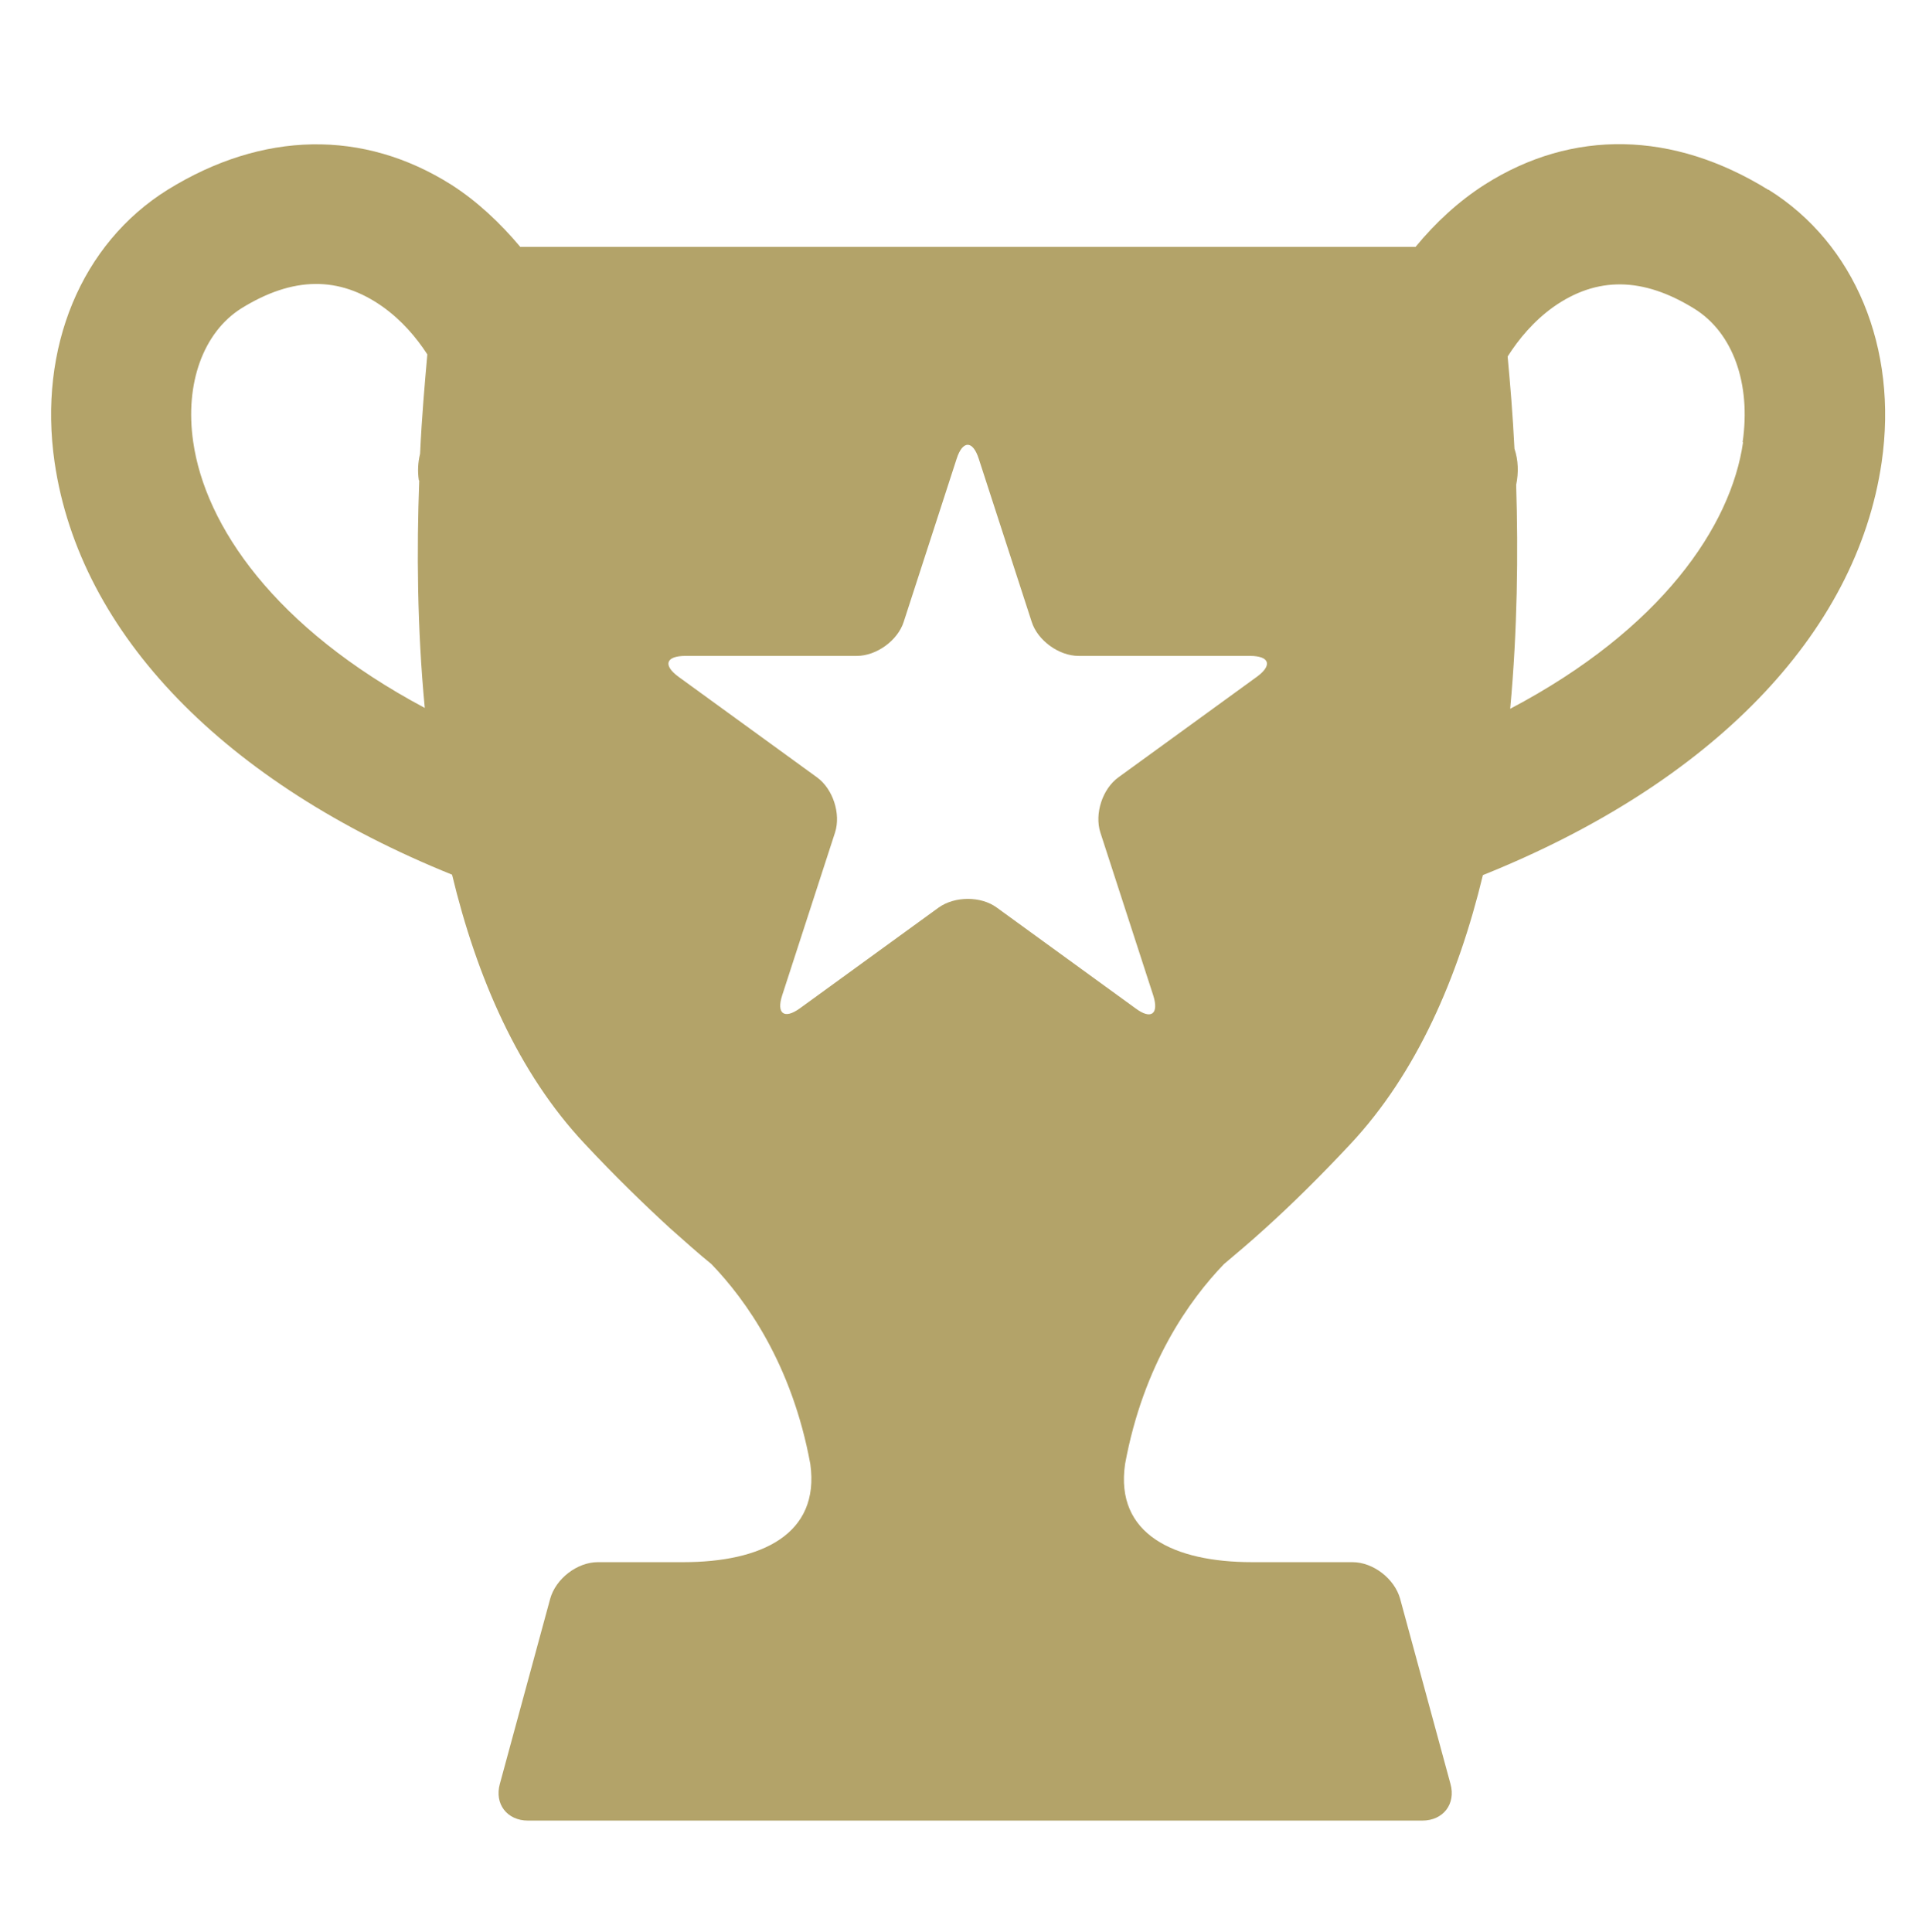 <?xml version="1.0" encoding="UTF-8"?>
<svg id="Layer_1" xmlns="http://www.w3.org/2000/svg" viewBox="0 0 45.23 45.3">
  <defs>
    <style>
      .cls-1 {
        fill: #b3a369;
      }
    </style>
  </defs>
  <path class="cls-1" d="M41.46,4.45c-2.23-1.38-4.59-1.43-6.65-.12-.61.39-1.15.89-1.62,1.46H12.2c-.47-.56-1.01-1.07-1.62-1.46-2.06-1.3-4.42-1.26-6.65.12-2.02,1.26-3.04,3.7-2.65,6.39.59,4.04,4,7.52,9.32,9.67.58,2.41,1.55,4.65,3.11,6.31.71.76,1.38,1.41,2,1.98h0s0,0,0,0c.34.3.66.59.97.84.81.84,1.89,2.35,2.32,4.69.23,1.65-1.15,2.3-2.98,2.3h-2c-.49,0-.99.39-1.12.86l-1.18,4.34c-.13.47.17.86.66.86h20.97c.49,0,.79-.39.66-.86l-1.18-4.34c-.13-.47-.63-.86-1.12-.86h-2.35c-1.83,0-3.22-.65-2.98-2.3.43-2.34,1.51-3.85,2.32-4.69.31-.26.64-.54.97-.84,0,0,0,0,0,0,0,0,0,0,0,0,.63-.57,1.29-1.22,2-1.98,1.55-1.66,2.52-3.9,3.1-6.3,5.33-2.14,8.76-5.63,9.35-9.68.39-2.68-.63-5.13-2.65-6.39ZM9.83,11.27c-.06,1.62-.05,3.45.13,5.33-3.53-1.88-5.15-4.28-5.43-6.24-.2-1.37.24-2.57,1.13-3.13,1.21-.75,2.29-.76,3.31-.04.45.32.79.72,1.05,1.12-.06.68-.13,1.46-.17,2.33-.05.2-.06.41-.03.62ZM29.47,15.87l-3.25,2.36c-.37.27-.56.85-.42,1.29l1.24,3.82c.14.44-.05.58-.42.3l-3.25-2.36c-.37-.27-.98-.27-1.36,0l-3.25,2.36c-.37.27-.56.13-.42-.3l1.24-3.82c.14-.44-.05-1.02-.42-1.29l-3.25-2.36c-.37-.27-.3-.49.16-.49h4.02c.46,0,.96-.36,1.1-.8l1.24-3.82c.14-.44.38-.44.52,0l1.24,3.82c.14.44.64.8,1.1.8h4.02c.46,0,.53.22.16.49ZM40.87,10.37c-.28,1.96-1.91,4.38-5.46,6.25.17-1.84.19-3.65.14-5.25.06-.29.05-.58-.04-.85-.04-.8-.1-1.52-.16-2.16.26-.41.61-.83,1.07-1.16,1.02-.72,2.1-.71,3.31.04.9.56,1.33,1.75,1.13,3.13Z"/>
</svg>